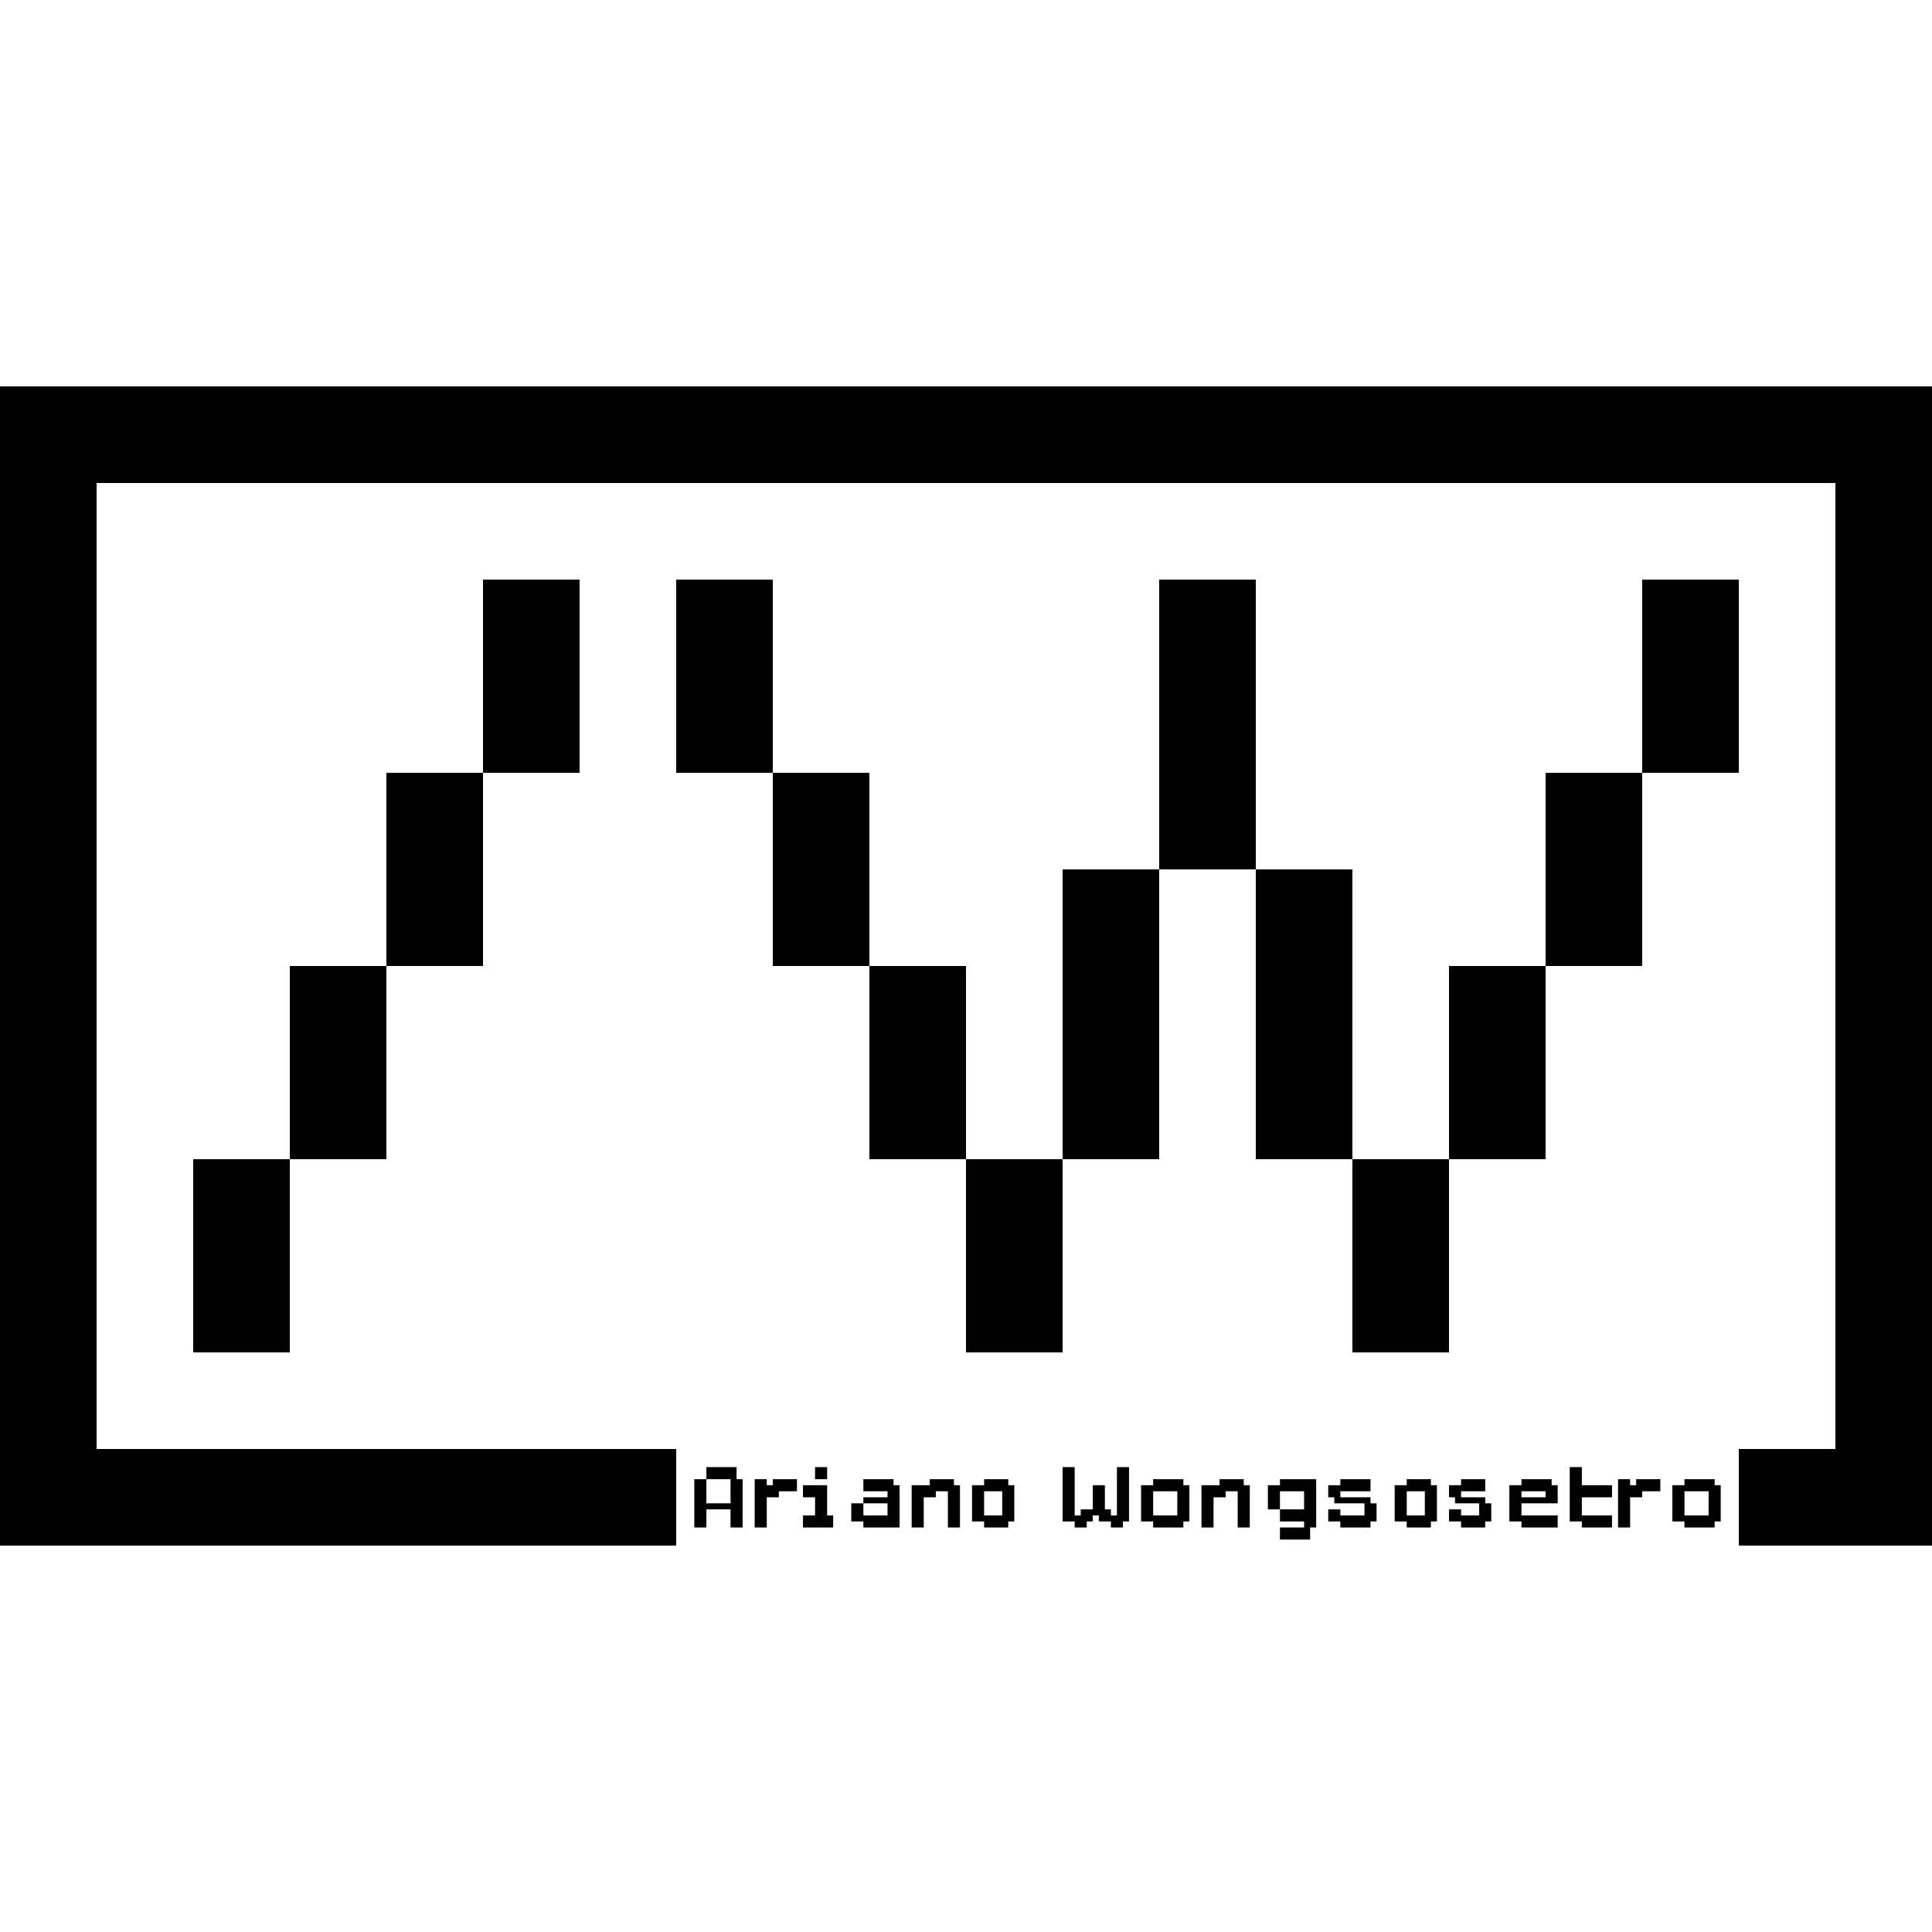 <?xml version="1.0" standalone="no"?>
<!DOCTYPE svg PUBLIC "-//W3C//DTD SVG 20010904//EN"
 "http://www.w3.org/TR/2001/REC-SVG-20010904/DTD/svg10.dtd">
<svg version="1.0" xmlns="http://www.w3.org/2000/svg"
 width="3200pt" height="3200pt" viewBox="0 0 3200 3200"
 preserveAspectRatio="xMidYMid meet">
<g transform="translate(0,3200) scale(0.1,-0.1)"
fill="#000000" stroke="none">
<path d="M0 16000 l0 -9600 5600 0 5600 0 0 800 0 800 -4800 0 -4800 0 0 8000
0 8000 14400 0 14400 0 0 -8000 0 -8000 -800 0 -800 0 0 -800 0 -800 1600 0
1600 0 0 9600 0 9600 -16000 0 -16000 0 0 -9600z"/>
<path d="M8000 20800 l0 -1600 -800 0 -800 0 0 -1600 0 -1600 -800 0 -800 0 0
-1600 0 -1600 -800 0 -800 0 0 -1600 0 -1600 800 0 800 0 0 1600 0 1600 800 0
800 0 0 1600 0 1600 800 0 800 0 0 1600 0 1600 800 0 800 0 0 1600 0 1600
-800 0 -800 0 0 -1600z"/>
<path d="M11200 20800 l0 -1600 800 0 800 0 0 -1600 0 -1600 800 0 800 0 0
-1600 0 -1600 800 0 800 0 0 -1600 0 -1600 800 0 800 0 0 1600 0 1600 800 0
800 0 0 2400 0 2400 800 0 800 0 0 -2400 0 -2400 800 0 800 0 0 -1600 0 -1600
800 0 800 0 0 1600 0 1600 800 0 800 0 0 1600 0 1600 800 0 800 0 0 1600 0
1600 800 0 800 0 0 1600 0 1600 -800 0 -800 0 0 -1600 0 -1600 -800 0 -800 0
0 -1600 0 -1600 -800 0 -800 0 0 -1600 0 -1600 -800 0 -800 0 0 2400 0 2400
-800 0 -800 0 0 2400 0 2400 -800 0 -800 0 0 -2400 0 -2400 -800 0 -800 0 0
-2400 0 -2400 -800 0 -800 0 0 1600 0 1600 -800 0 -800 0 0 1600 0 1600 -800
0 -800 0 0 1600 0 1600 -800 0 -800 0 0 -1600z"/>
<path d="M11700 7600 l0 -100 -100 0 -100 0 0 -400 0 -400 100 0 100 0 0 150
0 150 200 0 200 0 0 -150 0 -150 100 0 100 0 0 400 0 400 -50 0 -50 0 0 100 0
100 -250 0 -250 0 0 -100z m400 -300 l0 -200 -200 0 -200 0 0 200 0 200 200 0
200 0 0 -200z"/>
<path d="M13500 7600 l0 -100 100 0 100 0 0 100 0 100 -100 0 -100 0 0 -100z"/>
<path d="M17600 7250 l0 -450 100 0 100 0 0 -50 0 -50 100 0 100 0 0 50 0 50
50 0 50 0 0 50 0 50 50 0 50 0 0 -50 0 -50 100 0 100 0 0 -50 0 -50 100 0 100
0 0 50 0 50 50 0 50 0 0 450 0 450 -100 0 -100 0 0 -400 0 -400 -50 0 -50 0 0
50 0 50 -50 0 -50 0 0 200 0 200 -100 0 -100 0 0 -200 0 -200 -100 0 -100 0 0
-50 0 -50 -50 0 -50 0 0 400 0 400 -100 0 -100 0 0 -450z"/>
<path d="M26000 7250 l0 -450 100 0 100 0 0 -50 0 -50 250 0 250 0 0 100 0
100 -250 0 -250 0 0 150 0 150 250 0 250 0 0 100 0 100 -250 0 -250 0 0 150 0
150 -100 0 -100 0 0 -450z"/>
<path d="M12500 7100 l0 -400 100 0 100 0 0 250 0 250 100 0 100 0 0 50 0 50
150 0 150 0 0 100 0 100 -200 0 -200 0 0 -50 0 -50 -50 0 -50 0 0 50 0 50
-100 0 -100 0 0 -400z"/>
<path d="M14300 7400 l0 -100 200 0 200 0 0 -50 0 -50 -200 0 -200 0 0 -50 0
-50 -100 0 -100 0 0 -150 0 -150 100 0 100 0 0 -50 0 -50 300 0 300 0 0 350 0
350 -50 0 -50 0 0 50 0 50 -250 0 -250 0 0 -100z m400 -400 l0 -100 -200 0
-200 0 0 100 0 100 200 0 200 0 0 -100z"/>
<path d="M15400 7450 l0 -50 -150 0 -150 0 0 -350 0 -350 100 0 100 0 0 250 0
250 100 0 100 0 0 50 0 50 100 0 100 0 0 -300 0 -300 100 0 100 0 0 350 0 350
-50 0 -50 0 0 50 0 50 -200 0 -200 0 0 -50z"/>
<path d="M16300 7450 l0 -50 -100 0 -100 0 0 -300 0 -300 100 0 100 0 0 -50 0
-50 200 0 200 0 0 50 0 50 50 0 50 0 0 300 0 300 -50 0 -50 0 0 50 0 50 -200
0 -200 0 0 -50z m300 -350 l0 -200 -150 0 -150 0 0 200 0 200 150 0 150 0 0
-200z"/>
<path d="M19100 7450 l0 -50 -100 0 -100 0 0 -300 0 -300 100 0 100 0 0 -50 0
-50 250 0 250 0 0 50 0 50 50 0 50 0 0 300 0 300 -50 0 -50 0 0 50 0 50 -250
0 -250 0 0 -50z m400 -350 l0 -200 -200 0 -200 0 0 200 0 200 200 0 200 0 0
-200z"/>
<path d="M20200 7450 l0 -50 -150 0 -150 0 0 -350 0 -350 100 0 100 0 0 250 0
250 100 0 100 0 0 50 0 50 100 0 100 0 0 -300 0 -300 100 0 100 0 0 350 0 350
-50 0 -50 0 0 50 0 50 -200 0 -200 0 0 -50z"/>
<path d="M21200 7450 l0 -50 -100 0 -100 0 0 -200 0 -200 100 0 100 0 0 -100
0 -100 200 0 200 0 0 -50 0 -50 -200 0 -200 0 0 -100 0 -100 250 0 250 0 0
100 0 100 50 0 50 0 0 400 0 400 -300 0 -300 0 0 -50z m400 -300 l0 -150 -200
0 -200 0 0 150 0 150 200 0 200 0 0 -150z"/>
<path d="M22200 7450 l0 -50 -100 0 -100 0 0 -100 0 -100 50 0 50 0 0 -50 0
-50 250 0 250 0 0 -100 0 -100 -200 0 -200 0 0 50 0 50 -100 0 -100 0 0 -100
0 -100 100 0 100 0 0 -50 0 -50 250 0 250 0 0 50 0 50 50 0 50 0 0 150 0 150
-50 0 -50 0 0 50 0 50 -250 0 -250 0 0 50 0 50 250 0 250 0 0 100 0 100 -250
0 -250 0 0 -50z"/>
<path d="M23300 7450 l0 -50 -100 0 -100 0 0 -300 0 -300 100 0 100 0 0 -50 0
-50 200 0 200 0 0 50 0 50 50 0 50 0 0 300 0 300 -50 0 -50 0 0 50 0 50 -200
0 -200 0 0 -50z m300 -350 l0 -200 -150 0 -150 0 0 200 0 200 150 0 150 0 0
-200z"/>
<path d="M24200 7450 l0 -50 -100 0 -100 0 0 -100 0 -100 50 0 50 0 0 -50 0
-50 200 0 200 0 0 -100 0 -100 -150 0 -150 0 0 50 0 50 -100 0 -100 0 0 -100
0 -100 100 0 100 0 0 -50 0 -50 200 0 200 0 0 50 0 50 50 0 50 0 0 150 0 150
-50 0 -50 0 0 50 0 50 -200 0 -200 0 0 50 0 50 200 0 200 0 0 100 0 100 -200
0 -200 0 0 -50z"/>
<path d="M25200 7450 l0 -50 -100 0 -100 0 0 -300 0 -300 100 0 100 0 0 -50 0
-50 300 0 300 0 0 100 0 100 -300 0 -300 0 0 100 0 100 300 0 300 0 0 150 0
150 -50 0 -50 0 0 50 0 50 -250 0 -250 0 0 -50z m400 -200 l0 -50 -200 0 -200
0 0 50 0 50 200 0 200 0 0 -50z"/>
<path d="M26800 7100 l0 -400 100 0 100 0 0 250 0 250 100 0 100 0 0 50 0 50
150 0 150 0 0 100 0 100 -200 0 -200 0 0 -50 0 -50 -50 0 -50 0 0 50 0 50
-100 0 -100 0 0 -400z"/>
<path d="M27900 7450 l0 -50 -100 0 -100 0 0 -300 0 -300 100 0 100 0 0 -50 0
-50 250 0 250 0 0 50 0 50 50 0 50 0 0 300 0 300 -50 0 -50 0 0 50 0 50 -250
0 -250 0 0 -50z m400 -350 l0 -200 -200 0 -200 0 0 200 0 200 200 0 200 0 0
-200z"/>
<path d="M13300 7300 l0 -100 100 0 100 0 0 -150 0 -150 -100 0 -100 0 0 -100
0 -100 250 0 250 0 0 100 0 100 -50 0 -50 0 0 250 0 250 -200 0 -200 0 0 -100z"/>
</g>
</svg>
